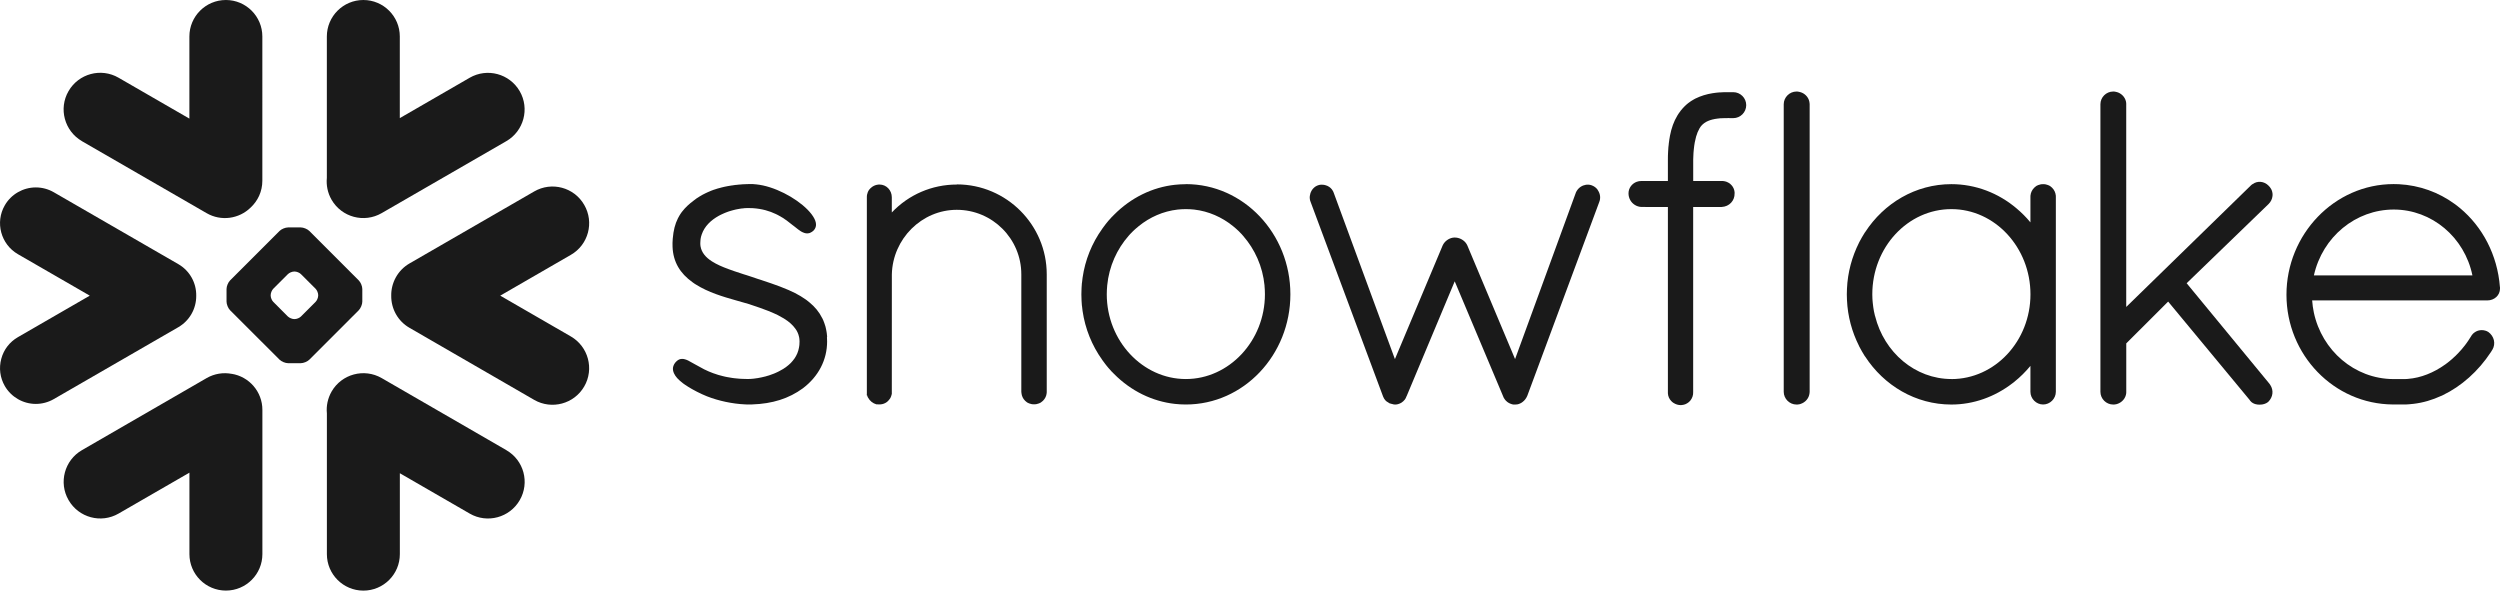 <?xml version="1.0" encoding="UTF-8"?><svg id="Layer_1" xmlns="http://www.w3.org/2000/svg" viewBox="0 0 650 153.56"><g id="Page-1"><g id="Group"><path id="Path" d="M131.64,117.03l-32.41-18.73c-4.55-2.62-10.38-1.06-13.01,3.49-1.02,1.79-1.42,3.77-1.23,5.69v36.6c0,5.23,4.25,9.48,9.49,9.48s9.48-4.25,9.48-9.48v-21.04l18.16,10.49c4.55,2.64,10.39,1.06,13.01-3.49,2.64-4.55,1.08-10.38-3.49-13" style="fill:#1a1a1a;"/><path id="Path2" d="M51.02,76.9c.06-3.38-1.72-6.53-4.65-8.22L13.96,49.97c-1.41-.81-3.02-1.24-4.64-1.24-3.33,0-6.42,1.78-8.07,4.65-2.57,4.44-1.03,10.14,3.41,12.71l18.68,10.78-18.68,10.79c-2.15,1.24-3.7,3.24-4.33,5.64-.65,2.4-.32,4.91.92,7.07,1.66,2.87,4.75,4.65,8.06,4.65,1.63,0,3.24-.43,4.65-1.24l32.41-18.71c2.9-1.68,4.68-4.8,4.65-8.16" style="fill:#1a1a1a;"/><path id="Path3" d="M21.31,36.71l32.41,18.71c3.78,2.19,8.45,1.48,11.43-1.44,1.89-1.74,3.06-4.22,3.06-6.98V9.49c0-5.24-4.25-9.49-9.48-9.49s-9.49,4.25-9.49,9.49v21.35l-18.41-10.63c-4.55-2.64-10.38-1.08-13.01,3.48-2.64,4.55-1.06,10.38,3.49,13.01" style="fill:#1a1a1a;"/><path id="Combined-Shape" d="M94.2,78.42c0,.72-.41,1.71-.92,2.24l-12.85,12.85c-.51.51-1.52.92-2.24.92h-3.27c-.72,0-1.72-.41-2.24-.92l-12.86-12.85c-.51-.52-.92-1.52-.92-2.24v-3.27c0-.73.41-1.72.92-2.24l12.86-12.86c.51-.51,1.52-.92,2.24-.92h3.27c.72,0,1.72.41,2.24.92l12.85,12.86c.51.51.92,1.5.92,2.24v3.27ZM82.73,76.85v-.14c0-.52-.3-1.26-.68-1.64l-3.79-3.78c-.37-.39-1.1-.69-1.64-.69h-.14c-.52,0-1.26.3-1.64.69l-3.78,3.78c-.37.37-.68,1.1-.68,1.64v.14c0,.54.3,1.27.68,1.64l3.78,3.79c.39.37,1.12.68,1.64.68h.14c.54,0,1.27-.3,1.64-.68l3.79-3.79c.37-.37.68-1.1.68-1.64Z" style="fill:#1a1a1a;"/><path id="Path4" d="M99.22,55.42l32.41-18.71c4.55-2.62,6.13-8.46,3.49-13.01-2.64-4.55-8.46-6.11-13.01-3.48l-18.16,10.49V9.49c0-5.24-4.25-9.49-9.48-9.49s-9.49,4.25-9.49,9.49v36.76c-.18,1.9.19,3.89,1.23,5.69,2.64,4.55,8.46,6.11,13.01,3.48" style="fill:#1a1a1a;"/><path id="Path5" d="M60.23,97.2c-2.15-.41-4.46-.07-6.5,1.1l-32.41,18.73c-4.55,2.62-6.13,8.45-3.49,13,2.64,4.57,8.46,6.13,13.01,3.49l18.41-10.63v21.18c0,5.23,4.25,9.48,9.49,9.48s9.48-4.25,9.48-9.48v-37.51c0-4.73-3.46-8.65-7.99-9.37" style="fill:#1a1a1a;"/><path id="Path6" d="M151.9,53.27c-2.62-4.57-8.46-6.13-13.01-3.49l-32.41,18.71c-3.1,1.79-4.82,5.08-4.76,8.42-.03,3.33,1.68,6.57,4.76,8.33l32.41,18.73c4.55,2.62,10.38,1.06,13.01-3.49,2.64-4.55,1.06-10.38-3.49-13.01l-18.35-10.6,18.35-10.6c4.57-2.62,6.13-8.45,3.49-13" style="fill:#1a1a1a;"/><path id="Combined-Shape2" d="M650,74.67h0v.36c0,1.77-1.48,3.08-3.3,3.08h-45.54c.08,1.08.22,2.13.44,3.16,2.11,9.87,10.56,17.21,20.59,17.29h2.65c.21,0,.41,0,.63-.01.19,0,.39-.01.58-.03.01,0,.03,0,.04-.01,3.33-.26,6.68-1.6,9.67-3.75h.01c.15-.11.32-.23.47-.36.03-.01.06-.04.1-.07.12-.1.26-.21.4-.32.06-.04.1-.08.15-.12.11-.08.22-.18.33-.28.07-.06.15-.12.22-.18.08-.08.17-.17.26-.23.08-.08.18-.17.26-.25.07-.06.14-.12.21-.19.11-.1.21-.19.32-.29.06-.06.11-.12.17-.18l.33-.33.15-.15.33-.37c.06-.04.1-.1.14-.15.12-.12.23-.25.34-.37.04-.06.1-.11.14-.17.11-.14.21-.26.32-.39l.17-.21c.1-.12.19-.23.28-.34s.15-.21.22-.3.14-.18.21-.28c.11-.15.22-.3.32-.46.04-.06.07-.1.1-.14.28-.4.54-.81.8-1.24,0,0,0-.01.01-.03.06-.1.12-.18.19-.28.03-.04.06-.08.1-.11.04-.07.1-.11.14-.17l.12-.12c.06-.04.1-.08.15-.12.04-.04.08-.08.14-.11.07-.06.15-.11.23-.15.06-.04.12-.08.18-.11.07-.03.12-.06.18-.08s.11-.04.15-.07c.08-.03.15-.04.23-.07.04-.01.07-.03.11-.04.26-.06.54-.1.8-.1.29,0,.59.04.87.12h.03c.11.04.23.07.34.12.03.01.06.01.08.03.12.06.23.11.34.18l.06.03c1.52,1.1,1.99,3.04,1.06,4.62h-.01c-.11.19-.22.37-.33.54l-.08.12c-3.23,4.91-7.62,8.83-12.52,11.18-.11.04-.21.1-.32.15-.01,0-.04.01-.06.01-2.26,1.05-4.69,1.78-7.29,2.08-.06,0-.11.01-.17.01-.22.03-.44.06-.66.07-.12,0-.25.01-.39.03-.15,0-.32.01-.47.03-.3,0-.61.01-.91.01h-2.68c-15.32-.11-27.65-12.89-27.65-28.54s12.42-28.76,27.86-28.76c.46,0,.91.01,1.37.03,5.38.28,10.35,2.11,14.48,5.12.01.01.03.03.04.03.23.17.46.34.68.51.11.1.23.19.36.29.11.08.22.18.33.26,5.81,4.84,9.73,12.12,10.38,20.53v.03ZM601.61,71.61h41.22c-2.04-9.94-10.58-17.13-20.45-17.13s-18.52,7.05-20.77,17.13Z" style="fill:#1a1a1a;"/><path id="Combined-Shape3" d="M533.57,48.84c.51.51.86,1.2.94,2,0,.11.01.22.01.33v50.69c0,1.81-1.52,3.31-3.31,3.31s-3.3-1.5-3.3-3.31v-6.73c-1.26,1.52-2.64,2.9-4.14,4.1-.04.04-.08.07-.12.11-.14.11-.29.22-.43.32-4.55,3.51-10.09,5.52-15.87,5.52-9.31,0-17.51-4.95-22.4-12.46-.04-.06-.1-.12-.14-.18-.14-.23-.28-.47-.43-.72-.1-.15-.18-.3-.28-.46s-.18-.32-.26-.48c-.14-.23-.28-.48-.4-.72-.04-.08-.07-.17-.11-.25-1.81-3.59-2.93-7.63-3.12-11.92-.03-.48-.04-.97-.04-1.46s.01-.98.04-1.46c.19-4.29,1.31-8.33,3.12-11.94.04-.07.07-.15.11-.23.12-.23.26-.48.4-.72.08-.17.17-.33.26-.48.08-.15.18-.3.28-.46.14-.23.29-.48.43-.72.04-.06.1-.12.14-.18,4.88-7.51,13.08-12.46,22.4-12.46,6.29,0,12.24,2.3,16.97,6.32,1.3,1.09,2.5,2.29,3.59,3.62v-6.64c0-.11,0-.22.01-.33.08-.8.43-1.49.94-2h0c.06-.07.12-.11.18-.17.01-.01.04-.04.06-.06.04-.04.1-.07.14-.1s.08-.07.12-.1c.03-.01.06-.03.08-.06.07-.03.12-.07.19-.11.01,0,.03-.01.04-.01.08-.04.17-.08.25-.12h.01c.19-.08.4-.14.61-.18.01,0,.04-.01.06-.01.08-.01.18-.03.28-.04.11,0,.22-.01.33-.01.12,0,.23.01.34.01.1.01.18.03.28.04.01,0,.03.01.06.01.21.04.41.1.61.18h.01c.08.04.17.08.23.12.03,0,.04.01.06.01.06.04.12.08.18.11.03.03.07.04.1.06.04.03.08.07.12.1s.08.06.12.1c.03.01.04.04.07.06.06.06.12.1.17.15h.01ZM507.36,98.56c11.33,0,20.56-9.88,20.56-22.04s-9.23-22.15-20.56-22.15-20.56,9.92-20.56,22.15c0,.39.01.76.03,1.13,0,.17.03.32.03.47.01.22.03.44.06.65.01.18.04.34.06.51.03.19.04.4.07.59.03.15.06.29.07.43.04.22.07.44.11.66.03.11.06.21.07.3.06.26.11.51.17.77.01.06.03.11.06.17,2.35,9.44,10.4,16.35,19.86,16.35Z" style="fill:#1a1a1a;"/><path id="Path7" d="M450.63,23.97h-.9c-.11,0-.23,0-.34.01-.12-.01-.23-.01-.36-.01-.32,0-.63,0-.95.01-.06,0-.12.01-.18.01-.25,0-.5.01-.75.04h-.14c-.26.03-.51.04-.76.07-.03.01-.06.01-.08.01-.28.04-.54.07-.79.11h-.03c-1.67.26-3.17.73-4.51,1.39,0,.01-.01.01-.03.01-.19.11-.4.22-.59.33-.04.01-.07.04-.11.07-.17.1-.33.19-.5.3-.07.04-.12.1-.18.14-.14.08-.26.18-.4.28-.1.08-.19.17-.29.23-.08.07-.17.14-.25.21-.15.14-.29.26-.43.4-.03.03-.06.06-.08.08-.17.18-.33.34-.5.52-.03.04-.06.08-.08.11-.14.15-.28.3-.4.46-.04.07-.1.14-.14.21-.11.14-.21.26-.3.4-.03.06-.06.1-.1.14-.11.17-.22.33-.32.5-.01.03-.03.04-.04.07-.9,1.48-1.53,3.22-1.93,5.31,0,.03,0,.07-.01.1-.06.26-.1.54-.14.81-.01.08-.03.17-.03.25-.04.23-.07.47-.1.72-.01.14-.03.28-.04.43-.03.19-.06.37-.07.58-.01.21-.03.41-.04.63-.01.14-.01.28-.03.43-.01.29-.03.59-.04.9,0,.08-.01.14-.01.21-.01.39-.01.79-.01,1.17v5.45h-6.87c-.43-.01-.86.07-1.24.21-1.24.46-2.13,1.63-2.13,2.99,0,1.28.63,2.37,1.63,3.01.5.32,1.08.51,1.71.54h.03s6.87.01,6.87.01v48.13c-.01.07,0,.12,0,.19v.12c.04.77.36,1.48.87,2.01h.01c.07.08.15.15.22.22.01.01.03.01.04.03.06.06.12.1.18.14.03.03.07.06.1.07.03.03.06.04.1.06.54.34,1.17.54,1.85.54.11,0,.22-.01.32-.03.65-.06,1.24-.33,1.72-.73h.01c.07-.07.12-.12.18-.19.01-.01.04-.03.06-.04.06-.06.1-.11.14-.15.52-.63.81-1.42.77-2.24v-48.13h7.4s.03-.01.03-.01c1.96-.1,3.39-1.63,3.34-3.53v-.03c.01-.07,0-.14,0-.21v-.07c-.06-.73-.37-1.39-.87-1.9h-.01c-.07-.08-.12-.14-.19-.19-.03-.03-.06-.04-.07-.07-.06-.04-.1-.07-.15-.11-.04-.03-.1-.07-.14-.1-.03-.01-.07-.04-.1-.06-.07-.04-.14-.08-.21-.11-.01-.01-.04-.03-.06-.03-.08-.04-.17-.08-.25-.11-.01-.01-.03-.01-.06-.03-.08-.03-.17-.06-.25-.08-.03,0-.06-.01-.08-.01-.08-.01-.15-.04-.23-.06-.04,0-.08,0-.12-.01-.06-.01-.12-.01-.19-.03h-.15s-.08-.01-.12-.01h-7.51v-5.55c.01-.28.01-.55.03-.81,0-.07,0-.15.01-.22,0-.23.01-.47.03-.69,0-.04.01-.1.01-.14.01-.26.04-.52.07-.77.26-2.69.84-4.39,1.45-5.42.01-.03.01-.04.03-.07.04-.07.1-.14.14-.21.03-.06.07-.11.11-.17.01-.03.04-.08.07-.11.07-.1.14-.18.22-.26.87-.98,2.22-1.57,4.18-1.81.03,0,.04-.01.08-.01.11-.01.23-.03.34-.03.06-.01.12-.01.18-.03.11,0,.21-.01.32-.01.08,0,.15-.01.25-.01.1-.01.19-.01.29-.01s.19-.01.29-.01h.72c.11,0,.21-.01.32-.03.12.01.25.03.37.03h.9c1.85,0,3.37-1.52,3.37-3.38s-1.52-3.37-3.37-3.37" style="fill:#1a1a1a;"/><path id="Path8" d="M468.43,24.07s-.01-.01-.03-.01c-.07-.03-.12-.06-.21-.07-.03-.01-.07-.03-.11-.04-.06-.01-.11-.03-.17-.04s-.11-.04-.15-.04c-.07-.01-.12-.03-.19-.03-.06-.01-.1-.01-.15-.03-.11-.01-.23-.01-.34-.01-1.79,0-3.31,1.5-3.31,3.3v74.77c0,1.81,1.52,3.31,3.31,3.31.11,0,.23,0,.34-.01.01,0,.04-.01.06-.01l.29-.04s.04-.01.07-.01c.08-.03.17-.04.25-.07.01,0,.03,0,.04-.01,1.27-.4,2.21-1.48,2.35-2.8.01-.11.03-.22.03-.34V27.09c0-.11-.01-.22-.03-.33-.12-1.21-.92-2.22-2.04-2.69" style="fill:#1a1a1a;"/><path id="Path9" d="M215.06,87.57c-.03-.19-.03-.37-.06-.55-.01-.14-.03-.26-.04-.39-.03-.15-.04-.29-.07-.44-.03-.14-.06-.28-.08-.43-.01-.11-.04-.23-.07-.34-.04-.17-.07-.32-.11-.48-.03-.08-.06-.18-.08-.26-.04-.18-.1-.34-.17-.51-.01-.07-.04-.14-.06-.19-.07-.19-.14-.37-.22-.57-.01-.03-.03-.07-.04-.11-.1-.19-.18-.4-.28-.59-.01-.01-.01-.03-.03-.04-.79-1.59-1.9-2.91-3.27-4.03t-.01-.01c-.19-.15-.39-.32-.59-.47,0,0-.01-.01-.03-.03-.01,0-.03-.01-.04-.03-.12-.08-.25-.18-.36-.26-1.7-1.2-3.57-2.15-6.31-3.2-.04-.01-.08-.03-.12-.04-.04-.03-.1-.04-.14-.07-1.55-.58-3.15-1.13-4.79-1.67h-.01s-.01,0-.01-.01c-.03,0-.06-.01-.1-.03-.15-.06-.32-.11-.54-.18-.11-.03-.19-.06-.28-.08-.55-.19-1.12-.37-1.68-.57-.4-.14-.83-.28-1.34-.44-.14-.04-.47-.15-.75-.23-.01,0-.01-.01-.03-.01-.17-.06-.33-.11-.51-.17-1.38-.44-2.51-.83-3.48-1.19-1.57-.58-3.01-1.2-4.18-1.95-.03-.01-.06-.03-.07-.04-1.6-1.02-2.7-2.28-2.97-3.92h-.01c-.01-.12-.03-.25-.03-.36-.01-.03-.01-.04-.01-.06-.01-.14-.01-.26-.01-.4,0-.19.01-.39.03-.57,0-.06,0-.1.01-.14.01-.15.03-.29.04-.43.01-.04.01-.08.03-.12.03-.15.06-.29.08-.44.01-.01.01-.04.03-.07.04-.17.08-.32.14-.47h0c.72-2.15,2.41-3.74,4.42-4.86.14-.07.28-.14.4-.21.14-.07.26-.14.39-.19.21-.1.41-.19.62-.28.12-.06.23-.11.36-.15l.66-.25c.11-.04.23-.08.36-.12.22-.07.43-.14.65-.19.14-.04.26-.08.4-.11.21-.06.41-.1.61-.15.14-.03.28-.06.41-.08.22-.04.43-.08.62-.11.12-.01.23-.03.36-.06.23-.03.48-.06.73-.07.06-.01.11-.01.18-.03.3-.01.61-.03.9-.03.34,0,.69.01,1.02.03h.15c2.44.15,4.42.75,6.04,1.53.12.06.25.12.37.18.07.04.14.08.21.11.15.08.3.17.47.26.03.01.06.03.08.04.17.1.33.21.5.3.01.01.03.01.03.01.18.11.36.23.54.34,0,.01.01.01.01.03.18.11.34.22.51.34.07.06.12.1.19.14.39.29.99.76,1.55,1.21.07.04.12.08.17.12.41.34.8.65,1.17.92.07.06.12.1.17.12.01.01.03.03.04.03.04.03.08.06.12.08.1.07.21.14.3.21.04.03.08.04.12.07.1.06.19.11.29.17.04.01.07.03.11.04.11.06.21.1.32.14.03.01.04.01.07.03.12.04.25.08.37.1h.01c.28.06.54.07.81,0,.03,0,.06-.01.08-.01.07-.01.15-.04.22-.06.03-.01.04-.03.07-.04.03,0,.06-.01.08-.03.11-.06.22-.11.33-.18.03,0,.04-.01.06-.03.12-.08.23-.17.34-.26h.01c.1-.1.18-.19.26-.29.06-.07.11-.15.15-.23.01-.01.03-.03.03-.04.58-.97.25-2.24-.77-3.62-.01-.03-.03-.06-.06-.08-.04-.06-.07-.1-.11-.15-2.35-3.04-7.69-6.36-12.64-7.42-.03,0-.06,0-.08-.01-.21-.04-.43-.08-.63-.12-.06,0-.12-.01-.18-.03-.18-.03-.36-.06-.54-.07-.07-.01-.14-.03-.21-.03-.17-.01-.34-.03-.51-.04-.07-.01-.14-.01-.19-.03-.23,0-.46-.01-.68-.01-.36,0-.72,0-1.06.01-.19,0-.39.01-.59.03-.14.01-.3.01-.44.01-.28.03-.54.04-.8.07-.07,0-.15,0-.22.01-.3.03-.61.06-.9.1h-.1c-.32.04-.62.08-.92.14h-.06c-.3.04-.61.1-.9.15-.01,0-.03.01-.06.01-.62.11-1.23.25-1.81.4-.01,0-.01.01-.01.01-.29.07-.58.15-.87.23-.28.08-.54.18-.79.26-.03,0-.04.01-.07.01-.25.1-.5.18-.75.28-.03.01-.06.03-.07.03-.25.1-.47.19-.7.3-.03.01-.07.01-.1.04-.21.08-.43.19-.62.29-.06.03-.1.04-.14.07-.21.1-.4.19-.59.3-.06.03-.1.06-.15.08-.18.1-.36.21-.54.32-.06.03-.11.06-.17.1-.23.14-.46.29-.68.43-.26.19-.52.37-.76.57-.03,0-.04.01-.04.03-1.17.87-2.18,1.79-3.01,2.87-.03.04-.07.08-.1.12-.1.15-.21.29-.3.43-.07.11-.14.22-.21.33-.06.08-.11.17-.15.25-.11.18-.21.36-.3.55-.01.03-.03.04-.04.07-.75,1.48-1.17,3.17-1.34,5.23,0,.03,0,.06-.01.08-.01.36-.04.72-.06,1.1,0,.29,0,.58.01.87v.12c.15,3.95,1.95,6.91,5.19,9.22.03.01.06.04.08.06.14.1.28.19.41.29.1.07.21.12.3.19.03.03.07.04.1.06,3.2,2.03,7.12,3.19,10.39,4.11,1.6.47,3.04.87,3.46.99.1.03.19.06.28.1,1.96.65,3.46,1.17,4.71,1.67.1.03.18.07.28.1.03.01.07.03.11.06.7.29,1.39.59,2.06.92.55.28,1.06.57,1.57.87,1.31.81,2.32,1.7,2.99,2.66.03.03.04.06.06.08.07.08.12.17.17.26.04.06.07.1.1.15.04.07.08.14.11.21.04.07.07.15.11.22.03.06.06.11.08.17.03.08.07.17.1.26.01.04.04.1.06.15.03.1.06.19.08.29.01.04.03.08.04.14.03.1.06.21.07.3.01.04.03.1.03.14.01.11.03.22.04.33.01.04.01.08.01.12.01.17.03.32.03.48,0,.25-.01.48-.03.72,0,.07-.01.14-.01.21-.01.18-.04.36-.08.54,0,.06-.01.11-.03.17-.08.48-.22.94-.4,1.39-.01.01-.01.03-.01.04-.1.21-.19.43-.3.62-.01.03-.01.04-.03.06-.23.44-.51.87-.86,1.27-.17.21-.34.4-.52.59t-.01.01c-.37.37-.79.72-1.21,1.03-.01.01-.03.01-.03.03-.21.14-.41.29-.62.41-.03.03-.06.04-.08.06-.36.22-.75.44-1.13.63-.14.07-.28.14-.43.21-.15.07-.32.15-.48.22-.14.06-.26.11-.4.17-.37.14-.73.28-1.1.4-.06.01-.11.03-.17.06-.22.07-.44.12-.66.19-.06.01-.12.04-.18.06-.73.19-1.45.34-2.13.46h-.04c-.34.06-.68.1-.99.14-.12.01-.23.03-.36.03-.11.01-.22.01-.34.03-.26.01-.54.03-.79.03-.51,0-1.01-.01-1.49-.04-.19,0-.39-.01-.58-.03-.26-.03-.54-.04-.79-.07-.23-.01-.48-.04-.7-.07-.21-.03-.4-.06-.59-.08-.43-.07-.83-.12-1.23-.21-.18-.04-.37-.07-.55-.11-.21-.06-.41-.1-.62-.15-.23-.06-.46-.11-.68-.18-.15-.04-.32-.08-.46-.12-.37-.11-.75-.23-1.1-.37-.08-.03-.17-.06-.25-.08-.8-.3-1.59-.63-2.36-1.02-.03-.01-.07-.04-.11-.06-.5-.25-1.34-.72-2.14-1.17-.07-.04-.15-.08-.22-.12-.57-.33-1.05-.61-1.5-.83-.04-.03-.07-.04-.1-.06-.03-.01-.06-.03-.07-.03-.12-.06-.22-.11-.33-.15-.04-.01-.07-.03-.1-.04-.29-.11-.55-.19-.81-.22-.08-.01-.17-.01-.25-.01-.03-.01-.06-.01-.08-.01-.52,0-.98.18-1.41.58-.1.08-.18.17-.26.26-.01.03-.04.06-.07.08-.06.07-.1.12-.14.18-.03.04-.06.08-.07.11-.04.06-.08.11-.11.17-.03.04-.04.08-.06.12-.03.06-.06.11-.08.17-.01.04-.03.07-.04.11-.03.07-.04.12-.06.18-.01.04-.03.07-.03.11-.01.07-.03.14-.04.21,0,.03-.01.06-.01.08-.01.1-.01.18-.01.26v.04c0,.11.01.21.04.32v.06c.03.08.04.18.07.26.01.04.03.08.04.12.03.07.04.15.08.22.01.04.03.07.04.1.18.41.47.84.84,1.26.4.44.91.88,1.5,1.34t.01.01c.17.11.33.23.51.36.04.03.07.06.11.07.48.33.99.65,1.57.98.14.08.28.17.41.23.14.08.28.15.41.22.17.1.36.19.54.29.12.06.23.12.36.18.28.14.57.28.86.41.04.03.07.04.11.06.32.15.63.29.95.41.14.06.26.11.4.17.03.01.06.03.08.03,2.95,1.16,6.6,1.93,9.81,2.07.23.01.48.03.72.03h.01c.11,0,.21,0,.32-.01h.75s.06,0,.08-.01c5.23-.17,9.52-1.52,13.18-4.2h0c4.06-3.08,6.29-7.4,6.29-12.16,0-.3-.01-.61-.03-.9,0-.11-.01-.22-.01-.32" style="fill:#1a1a1a;"/><path id="Path10" d="M248.8,47.98h-.04c-6.43,0-12.5,2.62-16.89,7.26v-3.95c0-1.82-1.41-3.31-3.19-3.31-.12,0-.23.01-.34.01-.79.08-1.48.43-1.99.94t-.03.01c-.04.06-.1.11-.14.17-.03.01-.06.04-.07.07-.04.04-.07.08-.1.12-.03.04-.06.08-.1.12-.01.03-.03.06-.04.08-.04.07-.08.14-.12.19,0,.01,0,.03-.01.04-.04.08-.08.17-.12.25-.07.21-.14.41-.18.62,0,.01,0,.03-.01.03-.01.11-.03.21-.04.3,0,.11-.01.22-.01.34v51.25l-.04.22.17.14c0,.07.01.17.06.26,0,.01.01.04.01.06.03.07.07.15.14.22.43.81,1.21,1.44,2.14,1.71h.07s.77.01.77.01c.12,0,.25,0,.37-.01.08-.01.17-.04.25-.06.04,0,.07,0,.11-.01.11-.03.22-.06.33-.1h.01c.58-.21,1.08-.57,1.41-1.05l.04-.04c.22-.23.34-.48.47-.83.01-.04.03-.07.03-.1t.01-.03c.06-.17.1-.33.14-.5v-.06s.01-31.02.01-31.02c.22-9.25,7.78-16.77,16.86-16.78h.03c9.25,0,16.77,7.52,16.77,16.77v30.5c0,.12.01.23.03.34.07.8.41,1.49.92,2,0,0,.01,0,.01.01.06.06.11.1.17.15.03.03.04.04.07.06.04.04.08.07.12.1.04.04.08.07.12.1.04.01.07.03.1.06.06.04.12.07.18.11.01,0,.03.01.06.01.07.04.15.08.23.12h.01c.19.08.4.14.61.18.03,0,.04.01.06.01.1.01.18.03.28.04.11.01.22.01.34.01.11,0,.22,0,.33-.01.1-.01.19-.03.28-.04.01,0,.04-.01.06-.01.22-.04.41-.1.62-.18l.25-.12s.03-.01.04-.01c.07-.04.12-.07.19-.11.03-.03.06-.04.08-.06.04-.03.08-.06.12-.1.04-.03.1-.06.14-.1.01-.01.04-.03.06-.06.06-.06.12-.1.18-.15h0c.52-.52.87-1.21.94-2.01.01-.11.01-.22.01-.34v-30.5c0-12.87-10.46-23.35-23.33-23.38" style="fill:#1a1a1a;"/><path id="Combined-Shape4" d="M308.33,47.87c14.99,0,27.17,12.85,27.17,28.65s-12.18,28.65-27.17,28.65c-.47,0-.92-.01-1.38-.04-.07,0-.12,0-.19-.01-.4-.01-.8-.06-1.19-.1h-.04c-5.92-.65-11.45-3.35-15.86-7.78-.18-.18-.37-.36-.54-.55-.01,0-.01-.01-.03-.01-.1-.1-.18-.21-.28-.32-.21-.22-.41-.46-.62-.69-.17-.18-.32-.39-.48-.58-.11-.15-.23-.3-.36-.46-.25-.3-.48-.62-.7-.94l-.08-.12c-2.69-3.77-4.44-8.11-5.11-12.72-.07-.43-.11-.86-.15-1.28-.01-.04-.01-.1-.03-.15-.04-.4-.07-.79-.08-1.19-.01-.08-.01-.17-.01-.26-.03-.47-.04-.95-.04-1.44s.01-.97.04-1.44c0-.1,0-.18.01-.26.01-.4.04-.8.08-1.19.01-.06.01-.11.03-.15.04-.43.08-.86.15-1.28.66-4.61,2.41-8.96,5.11-12.72.01-.04.04-.08.07-.11.23-.33.47-.65.72-.97.11-.14.23-.28.34-.43.17-.21.33-.4.5-.61.19-.22.39-.43.59-.65.1-.11.21-.23.3-.34.01,0,.01-.01.03-.01.15-.18.33-.34.5-.51,4.4-4.44,9.95-7.18,15.9-7.82h.04c.39-.04.79-.07,1.19-.1.07,0,.12-.01.19-.01.46-.03.91-.04,1.38-.04ZM328.78,74.27v-.03c-.48-4.97-2.53-9.45-5.57-12.92-.14-.15-.26-.3-.4-.46l-.25-.25c-.17-.17-.32-.33-.48-.5-.15-.15-.32-.29-.47-.43-.1-.08-.18-.18-.28-.26-.25-.22-.5-.43-.75-.63,0,0-.01,0-.01-.01-2.88-2.33-6.35-3.86-10.07-4.29-.04,0-.07-.01-.1-.01-.29-.04-.57-.06-.86-.07-.07-.01-.12-.01-.18-.01-.34-.03-.69-.03-1.03-.03s-.69,0-1.03.03c-.06,0-.11,0-.18.01-.29.01-.57.03-.86.07-.03,0-.06.01-.1.01-3.73.43-7.19,1.96-10.07,4.29,0,.01-.01.01-.01.01-.25.21-.5.41-.75.63-.1.08-.18.17-.28.25-.15.15-.32.29-.47.44s-.3.32-.47.48l-.26.26c-.12.14-.25.29-.39.44-3.05,3.46-5.11,7.96-5.59,12.93v.03c-.03.32-.06.63-.07.97,0,.06-.01.11-.01.17-.01.37-.03.75-.03,1.12,0,12.13,9.33,22.04,20.56,22.04s20.56-9.91,20.56-22.04c0-.37-.01-.75-.03-1.12,0-.06-.01-.11-.01-.17-.01-.33-.04-.65-.07-.97Z" style="fill:#1a1a1a;"/><path id="Path11" d="M415.36,49.29s-.04-.06-.07-.08c-.33-.41-.77-.75-1.27-.95h-.01c-.06-.04-.12-.06-.18-.08-.03,0-.06-.01-.1-.03-.44-.15-.92-.18-1.39-.11h-.01c-.95.15-1.86.73-2.37,1.59h-.01c-.07.14-.15.28-.21.41h-.01v.03l-15.81,43.29-12.42-29.56c-.12-.28-.29-.52-.48-.76-.68-.79-1.71-1.28-2.77-1.28-.17,0-.32,0-.48.04h-.06c-1.1.19-2.14.97-2.61,2h0s-12.42,29.57-12.42,29.57l-6.02-16.35-9.91-26.95c-.06-.15-.11-.28-.18-.41t-.03-.03c-.3-.57-.79-1.01-1.37-1.28,0,0-.01,0-.01-.01-.29-.12-.59-.22-.91-.28-.03,0-.04,0-.07-.01-.15-.01-.32-.03-.47-.03h-.11c-.07,0-.14,0-.21.01-.04,0-.1.01-.14.01-.07.01-.12.01-.18.03-.04.01-.08.01-.12.03-.07.01-.14.03-.21.06-.03.01-.06.01-.08.03-.07.03-.14.04-.21.08h-.01c-.57.25-1.02.68-1.35,1.17-.01.03-.03.04-.04.07l-.04.08c-.25.41-.4.9-.46,1.38-.06.51.01,1.05.22,1.55l11.47,30.81,7.36,19.76h0c.3.76.75,1.27,1.35,1.55.01.01.04.03.06.04s.03.03.06.04c0,.01.01.01.03.03.03.01.04.03.07.06h.03c.11.07.25.12.43.14.01,0,.03.01.04.01.06.01.11.04.17.06.03,0,.06.01.08.01.34.11.57.15.84.15.15,0,.29-.01.44-.04.11-.01.23-.04.34-.08.03-.01.06-.01.08-.03.11-.03.22-.07.33-.12.04-.01.08-.03.12-.06.07-.04.15-.08.23-.12.06-.04.12-.08.19-.12.04-.03.08-.07.12-.1.1-.07.18-.14.28-.22.01-.01.03-.03.04-.06.1-.1.19-.19.29-.3,0-.01.01-.03.03-.04.08-.11.17-.23.23-.36.07-.14.14-.29.19-.44v-.04s.06-.06.06-.06l.04-.1,12.46-29.75,12.57,29.86c.1.3.25.58.46.84.03.04.06.07.08.11.07.08.14.17.22.25.04.03.08.07.12.1.07.07.15.14.23.21.04.03.07.06.11.07.1.07.19.14.29.19l.08.04c.11.06.21.11.33.15.03.01.06.03.1.03.1.04.19.08.3.11.14.03.28.06.4.08h.41c.17,0,.32-.01.47-.04.04,0,.07,0,.11-.01.14-.03.26-.06.39-.1.04-.01.07-.03.1-.04.14-.04.28-.11.4-.18.01,0,.03-.01.04-.01.15-.1.3-.19.43-.29.55-.41.95-.95,1.23-1.61h0s7.77-20.93,7.77-20.93l10.93-29.43c.43-1.03.26-2.17-.33-3.05-.03-.06-.07-.11-.11-.17" style="fill:#1a1a1a;"/><path id="Path12" d="M590.84,50.22c0-.06-.01-.12-.03-.18,0-.04-.01-.08-.03-.12-.01-.07-.03-.14-.04-.19-.01-.04-.03-.08-.04-.11-.01-.08-.04-.15-.08-.22,0-.03-.01-.04-.03-.07-.04-.1-.08-.18-.14-.26h0c-.17-.3-.37-.55-.61-.77h-.01v-.03c-1.19-1.17-2.84-1.32-4.14-.41-.04.03-.07.06-.11.07-.06.04-.11.08-.17.12-.08.08-.17.15-.25.23,0,0-.01,0-.01.01l-32.33,31.52V27.09c0-.11,0-.22-.01-.33-.12-1.21-.94-2.22-2.04-2.69-.01,0-.01-.01-.03-.01-.07-.03-.14-.06-.21-.07-.03-.01-.07-.03-.11-.04-.06-.01-.11-.03-.18-.04-.04-.01-.1-.03-.15-.04-.06-.01-.12-.03-.18-.03-.06-.01-.1-.01-.15-.03-.12-.01-.23-.01-.34-.01-1.81,0-3.31,1.5-3.31,3.3v74.77c0,1.81,1.5,3.31,3.31,3.31.11,0,.23,0,.34-.01.01,0,.03-.01.06-.01.1-.01.19-.01.28-.04.03,0,.06-.01.08-.01.08-.03.17-.04.25-.07.01,0,.03-.01.04-.01,1.27-.4,2.21-1.49,2.35-2.8.01-.11.01-.22.01-.34v-12.61l10.89-10.87,21.15,25.53c.14.22.29.41.48.57.04.04.07.07.11.1.06.04.11.08.17.11.07.06.14.08.21.12.03.01.07.04.1.06.1.04.18.07.28.11.03.01.06.01.07.03.11.03.21.06.32.08.01,0,.04.01.07.01.11.03.21.04.33.06.03,0,.06,0,.08.01.14,0,.28.01.43.01.22,0,.43-.01.62-.04h.01c.39-.06.75-.18,1.08-.34.01,0,.01-.01.01-.01.15-.08.3-.18.46-.29l.04-.04c1.26-1.26,1.45-2.97.54-4.39-.08-.12-.17-.25-.26-.37l-21.49-26.09,21.33-20.62c.57-.58.91-1.28.99-2.04,0-.01,0-.03.01-.04v-.22s.01-.08.01-.11v-.06c0-.06-.01-.1-.01-.15,0-.04-.01-.08-.01-.12" style="fill:#1a1a1a;"/></g></g></svg>